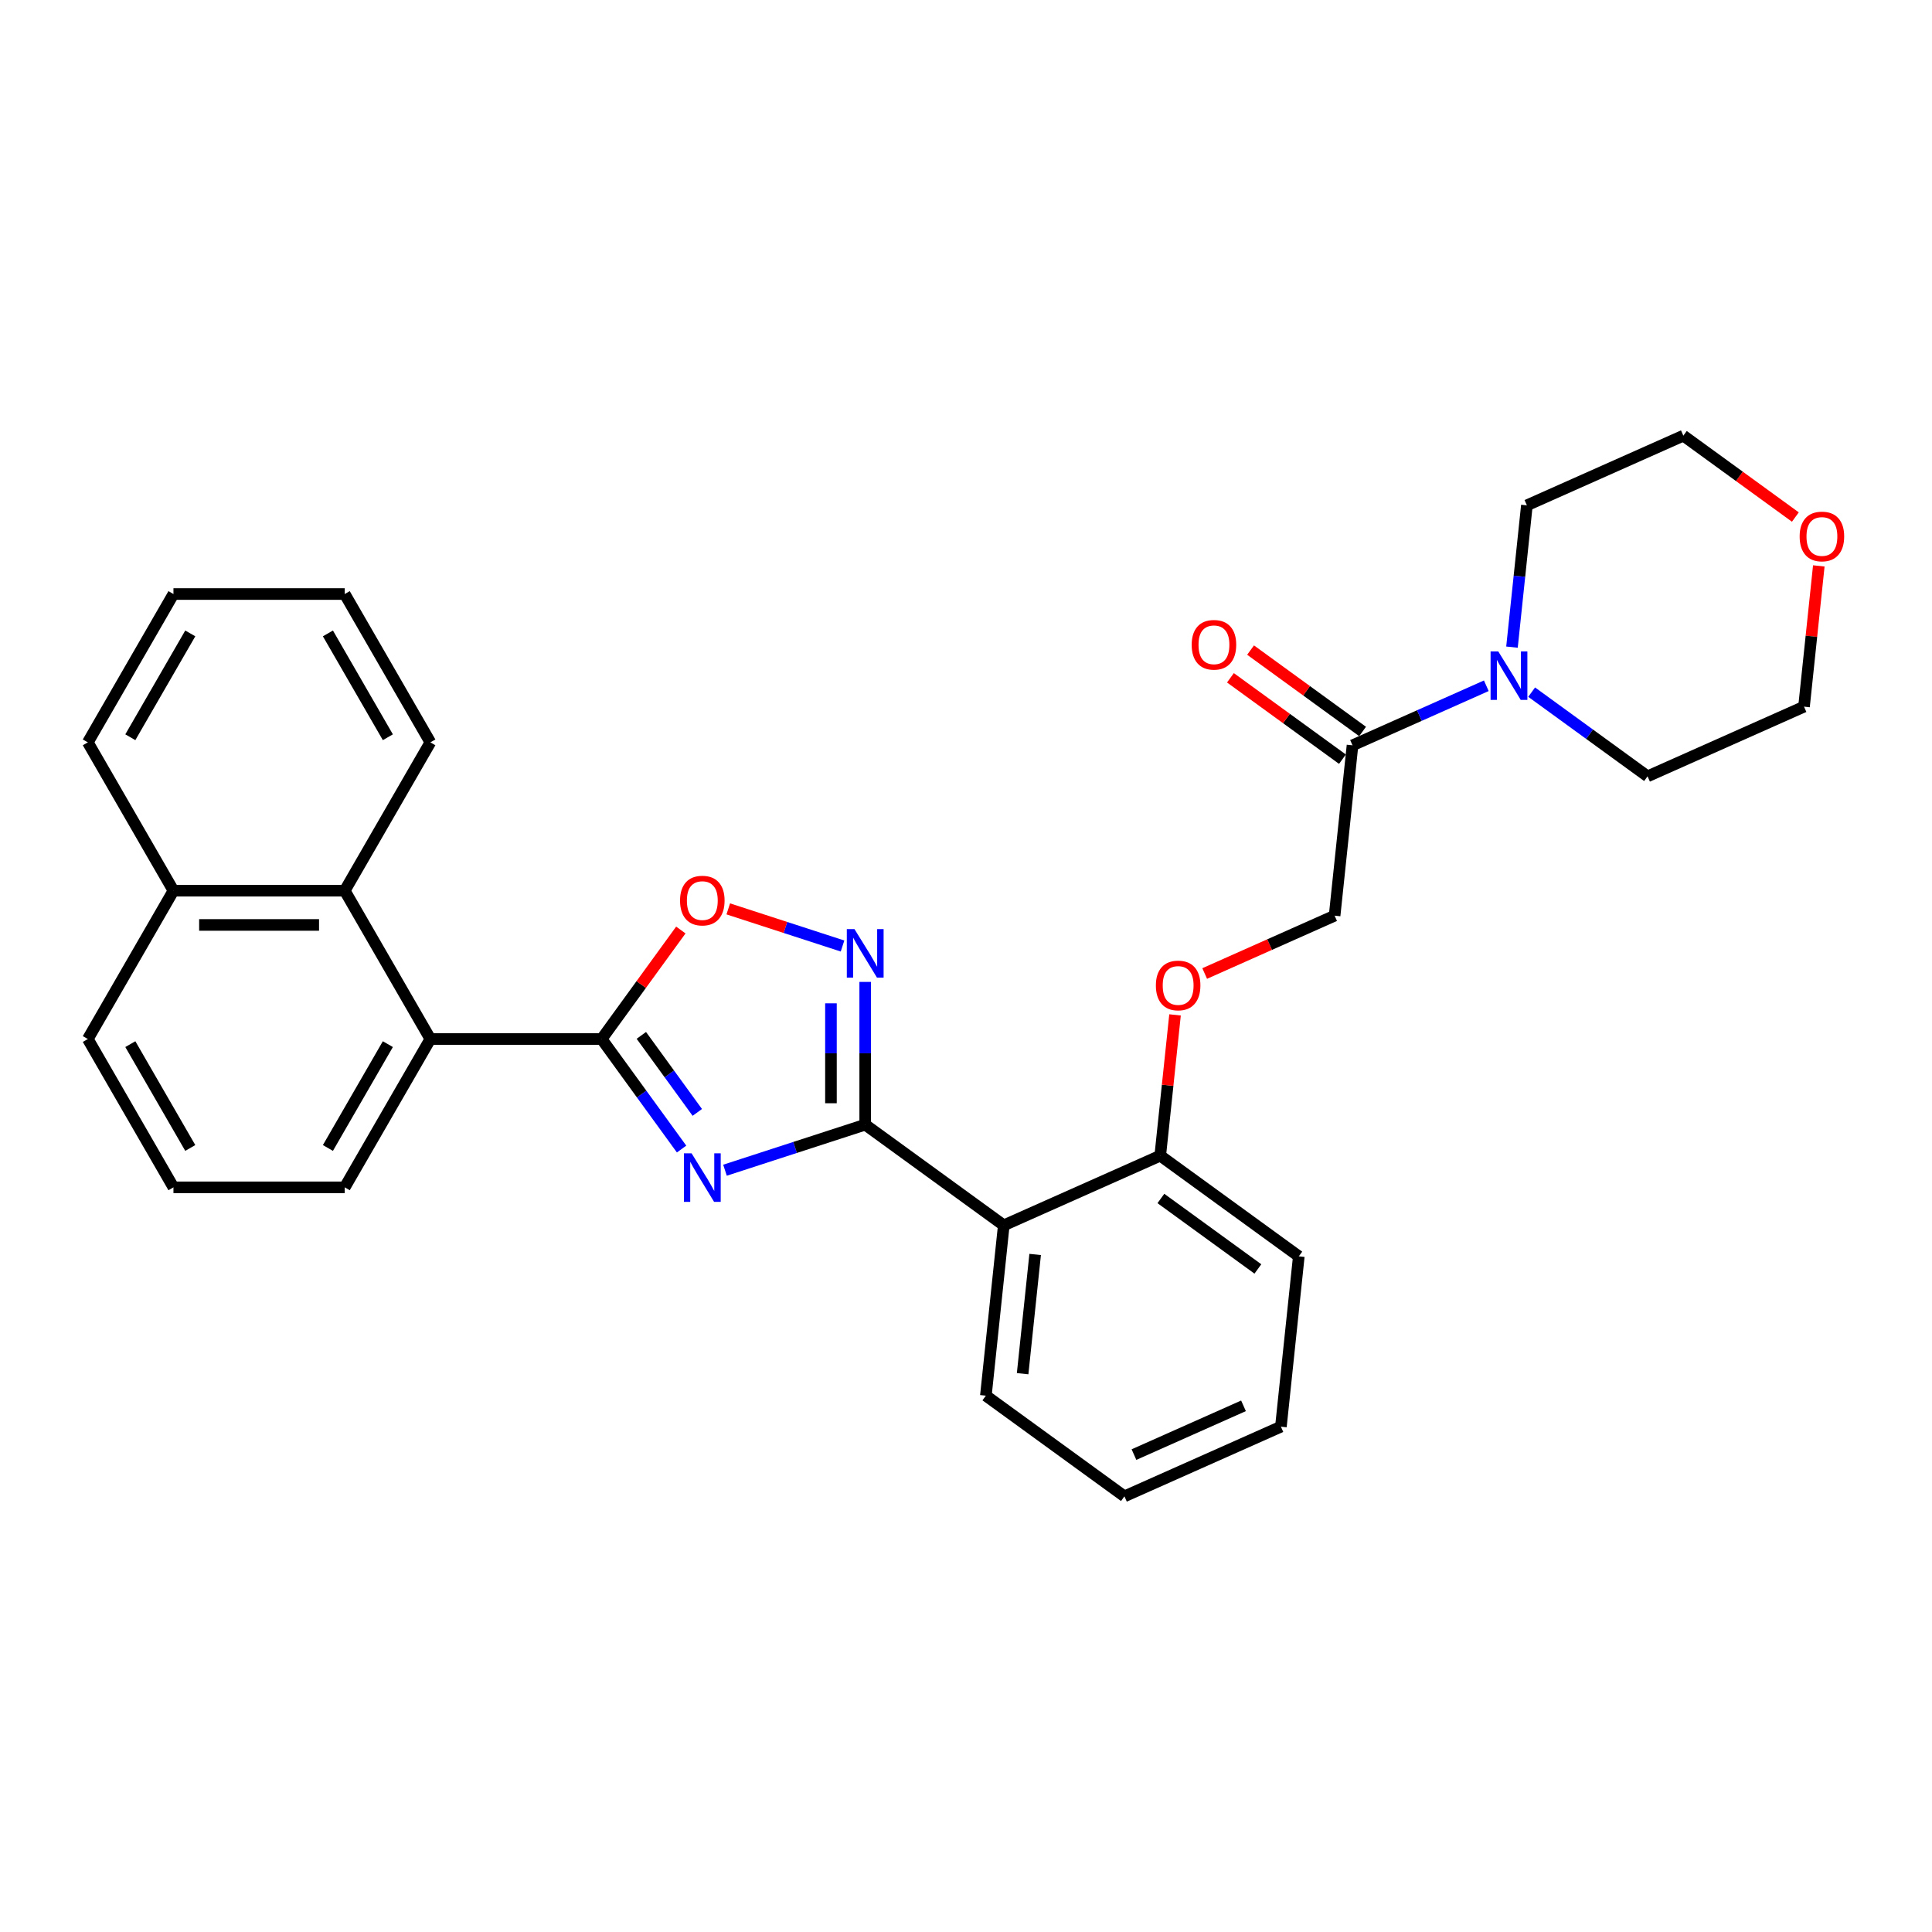 <?xml version='1.0' encoding='iso-8859-1'?>
<svg version='1.1' baseProfile='full'
              xmlns='http://www.w3.org/2000/svg'
                      xmlns:rdkit='http://www.rdkit.org/xml'
                      xmlns:xlink='http://www.w3.org/1999/xlink'
                  xml:space='preserve'
width='1000px' height='1000px' viewBox='0 0 1000 1000'>
<!-- END OF HEADER -->
<rect style='opacity:1.0;fill:#FFFFFF;stroke:none' width='1000' height='1000' x='0' y='0'> </rect>
<path class='bond-0' d='M 375.255,605.701 L 411.543,593.91' style='fill:none;fill-rule:evenodd;stroke:#0000FF;stroke-width:6px;stroke-linecap:butt;stroke-linejoin:miter;stroke-opacity:1' />
<path class='bond-0' d='M 411.543,593.91 L 447.83,582.12' style='fill:none;fill-rule:evenodd;stroke:#000000;stroke-width:6px;stroke-linecap:butt;stroke-linejoin:miter;stroke-opacity:1' />
<path class='bond-1' d='M 352.787,594.745 L 332.098,566.269' style='fill:none;fill-rule:evenodd;stroke:#0000FF;stroke-width:6px;stroke-linecap:butt;stroke-linejoin:miter;stroke-opacity:1' />
<path class='bond-1' d='M 332.098,566.269 L 311.409,537.794' style='fill:none;fill-rule:evenodd;stroke:#000000;stroke-width:6px;stroke-linecap:butt;stroke-linejoin:miter;stroke-opacity:1' />
<path class='bond-1' d='M 360.925,575.781 L 346.442,555.848' style='fill:none;fill-rule:evenodd;stroke:#0000FF;stroke-width:6px;stroke-linecap:butt;stroke-linejoin:miter;stroke-opacity:1' />
<path class='bond-1' d='M 346.442,555.848 L 331.96,535.915' style='fill:none;fill-rule:evenodd;stroke:#000000;stroke-width:6px;stroke-linecap:butt;stroke-linejoin:miter;stroke-opacity:1' />
<path class='bond-2' d='M 447.83,582.12 L 447.83,545.178' style='fill:none;fill-rule:evenodd;stroke:#000000;stroke-width:6px;stroke-linecap:butt;stroke-linejoin:miter;stroke-opacity:1' />
<path class='bond-2' d='M 447.83,545.178 L 447.83,508.237' style='fill:none;fill-rule:evenodd;stroke:#0000FF;stroke-width:6px;stroke-linecap:butt;stroke-linejoin:miter;stroke-opacity:1' />
<path class='bond-2' d='M 430.1,571.037 L 430.1,545.178' style='fill:none;fill-rule:evenodd;stroke:#000000;stroke-width:6px;stroke-linecap:butt;stroke-linejoin:miter;stroke-opacity:1' />
<path class='bond-2' d='M 430.1,545.178 L 430.1,519.32' style='fill:none;fill-rule:evenodd;stroke:#0000FF;stroke-width:6px;stroke-linecap:butt;stroke-linejoin:miter;stroke-opacity:1' />
<path class='bond-3' d='M 447.83,582.12 L 519.551,634.228' style='fill:none;fill-rule:evenodd;stroke:#000000;stroke-width:6px;stroke-linecap:butt;stroke-linejoin:miter;stroke-opacity:1' />
<path class='bond-4' d='M 311.409,537.794 L 331.905,509.584' style='fill:none;fill-rule:evenodd;stroke:#000000;stroke-width:6px;stroke-linecap:butt;stroke-linejoin:miter;stroke-opacity:1' />
<path class='bond-4' d='M 331.905,509.584 L 352.401,481.374' style='fill:none;fill-rule:evenodd;stroke:#FF0000;stroke-width:6px;stroke-linecap:butt;stroke-linejoin:miter;stroke-opacity:1' />
<path class='bond-5' d='M 311.409,537.794 L 222.758,537.794' style='fill:none;fill-rule:evenodd;stroke:#000000;stroke-width:6px;stroke-linecap:butt;stroke-linejoin:miter;stroke-opacity:1' />
<path class='bond-30' d='M 436.093,489.654 L 406.521,480.046' style='fill:none;fill-rule:evenodd;stroke:#0000FF;stroke-width:6px;stroke-linecap:butt;stroke-linejoin:miter;stroke-opacity:1' />
<path class='bond-30' d='M 406.521,480.046 L 376.95,470.438' style='fill:none;fill-rule:evenodd;stroke:#FF0000;stroke-width:6px;stroke-linecap:butt;stroke-linejoin:miter;stroke-opacity:1' />
<path class='bond-9' d='M 519.551,634.228 L 600.538,598.17' style='fill:none;fill-rule:evenodd;stroke:#000000;stroke-width:6px;stroke-linecap:butt;stroke-linejoin:miter;stroke-opacity:1' />
<path class='bond-15' d='M 519.551,634.228 L 510.284,722.394' style='fill:none;fill-rule:evenodd;stroke:#000000;stroke-width:6px;stroke-linecap:butt;stroke-linejoin:miter;stroke-opacity:1' />
<path class='bond-15' d='M 535.794,649.306 L 529.308,711.022' style='fill:none;fill-rule:evenodd;stroke:#000000;stroke-width:6px;stroke-linecap:butt;stroke-linejoin:miter;stroke-opacity:1' />
<path class='bond-8' d='M 222.758,537.794 L 178.432,461.019' style='fill:none;fill-rule:evenodd;stroke:#000000;stroke-width:6px;stroke-linecap:butt;stroke-linejoin:miter;stroke-opacity:1' />
<path class='bond-16' d='M 222.758,537.794 L 178.432,614.568' style='fill:none;fill-rule:evenodd;stroke:#000000;stroke-width:6px;stroke-linecap:butt;stroke-linejoin:miter;stroke-opacity:1' />
<path class='bond-16' d='M 200.754,540.445 L 169.726,594.187' style='fill:none;fill-rule:evenodd;stroke:#000000;stroke-width:6px;stroke-linecap:butt;stroke-linejoin:miter;stroke-opacity:1' />
<path class='bond-6' d='M 700.059,385.78 L 690.792,473.946' style='fill:none;fill-rule:evenodd;stroke:#000000;stroke-width:6px;stroke-linecap:butt;stroke-linejoin:miter;stroke-opacity:1' />
<path class='bond-7' d='M 700.059,385.78 L 734.684,370.364' style='fill:none;fill-rule:evenodd;stroke:#000000;stroke-width:6px;stroke-linecap:butt;stroke-linejoin:miter;stroke-opacity:1' />
<path class='bond-7' d='M 734.684,370.364 L 769.309,354.948' style='fill:none;fill-rule:evenodd;stroke:#0000FF;stroke-width:6px;stroke-linecap:butt;stroke-linejoin:miter;stroke-opacity:1' />
<path class='bond-12' d='M 705.27,378.608 L 676.28,357.546' style='fill:none;fill-rule:evenodd;stroke:#000000;stroke-width:6px;stroke-linecap:butt;stroke-linejoin:miter;stroke-opacity:1' />
<path class='bond-12' d='M 676.28,357.546 L 647.29,336.483' style='fill:none;fill-rule:evenodd;stroke:#FF0000;stroke-width:6px;stroke-linecap:butt;stroke-linejoin:miter;stroke-opacity:1' />
<path class='bond-12' d='M 694.848,392.952 L 665.858,371.89' style='fill:none;fill-rule:evenodd;stroke:#000000;stroke-width:6px;stroke-linecap:butt;stroke-linejoin:miter;stroke-opacity:1' />
<path class='bond-12' d='M 665.858,371.89 L 636.868,350.827' style='fill:none;fill-rule:evenodd;stroke:#FF0000;stroke-width:6px;stroke-linecap:butt;stroke-linejoin:miter;stroke-opacity:1' />
<path class='bond-17' d='M 782.598,334.953 L 786.456,298.254' style='fill:none;fill-rule:evenodd;stroke:#0000FF;stroke-width:6px;stroke-linecap:butt;stroke-linejoin:miter;stroke-opacity:1' />
<path class='bond-17' d='M 786.456,298.254 L 790.313,261.556' style='fill:none;fill-rule:evenodd;stroke:#000000;stroke-width:6px;stroke-linecap:butt;stroke-linejoin:miter;stroke-opacity:1' />
<path class='bond-18' d='M 792.784,358.25 L 822.775,380.04' style='fill:none;fill-rule:evenodd;stroke:#0000FF;stroke-width:6px;stroke-linecap:butt;stroke-linejoin:miter;stroke-opacity:1' />
<path class='bond-18' d='M 822.775,380.04 L 852.767,401.83' style='fill:none;fill-rule:evenodd;stroke:#000000;stroke-width:6px;stroke-linecap:butt;stroke-linejoin:miter;stroke-opacity:1' />
<path class='bond-14' d='M 178.432,461.019 L 89.78,461.019' style='fill:none;fill-rule:evenodd;stroke:#000000;stroke-width:6px;stroke-linecap:butt;stroke-linejoin:miter;stroke-opacity:1' />
<path class='bond-14' d='M 165.134,478.749 L 103.078,478.749' style='fill:none;fill-rule:evenodd;stroke:#000000;stroke-width:6px;stroke-linecap:butt;stroke-linejoin:miter;stroke-opacity:1' />
<path class='bond-19' d='M 178.432,461.019 L 222.758,384.245' style='fill:none;fill-rule:evenodd;stroke:#000000;stroke-width:6px;stroke-linecap:butt;stroke-linejoin:miter;stroke-opacity:1' />
<path class='bond-10' d='M 600.538,598.17 L 604.367,561.737' style='fill:none;fill-rule:evenodd;stroke:#000000;stroke-width:6px;stroke-linecap:butt;stroke-linejoin:miter;stroke-opacity:1' />
<path class='bond-10' d='M 604.367,561.737 L 608.197,525.305' style='fill:none;fill-rule:evenodd;stroke:#FF0000;stroke-width:6px;stroke-linecap:butt;stroke-linejoin:miter;stroke-opacity:1' />
<path class='bond-24' d='M 600.538,598.17 L 672.259,650.278' style='fill:none;fill-rule:evenodd;stroke:#000000;stroke-width:6px;stroke-linecap:butt;stroke-linejoin:miter;stroke-opacity:1' />
<path class='bond-24' d='M 600.875,620.33 L 651.079,656.806' style='fill:none;fill-rule:evenodd;stroke:#000000;stroke-width:6px;stroke-linecap:butt;stroke-linejoin:miter;stroke-opacity:1' />
<path class='bond-11' d='M 623.546,503.886 L 657.169,488.916' style='fill:none;fill-rule:evenodd;stroke:#FF0000;stroke-width:6px;stroke-linecap:butt;stroke-linejoin:miter;stroke-opacity:1' />
<path class='bond-11' d='M 657.169,488.916 L 690.792,473.946' style='fill:none;fill-rule:evenodd;stroke:#000000;stroke-width:6px;stroke-linecap:butt;stroke-linejoin:miter;stroke-opacity:1' />
<path class='bond-13' d='M 941.413,292.908 L 937.583,329.34' style='fill:none;fill-rule:evenodd;stroke:#FF0000;stroke-width:6px;stroke-linecap:butt;stroke-linejoin:miter;stroke-opacity:1' />
<path class='bond-13' d='M 937.583,329.34 L 933.754,365.772' style='fill:none;fill-rule:evenodd;stroke:#000000;stroke-width:6px;stroke-linecap:butt;stroke-linejoin:miter;stroke-opacity:1' />
<path class='bond-34' d='M 929.28,267.623 L 900.29,246.561' style='fill:none;fill-rule:evenodd;stroke:#FF0000;stroke-width:6px;stroke-linecap:butt;stroke-linejoin:miter;stroke-opacity:1' />
<path class='bond-34' d='M 900.29,246.561 L 871.3,225.498' style='fill:none;fill-rule:evenodd;stroke:#000000;stroke-width:6px;stroke-linecap:butt;stroke-linejoin:miter;stroke-opacity:1' />
<path class='bond-25' d='M 89.78,461.019 L 45.455,384.245' style='fill:none;fill-rule:evenodd;stroke:#000000;stroke-width:6px;stroke-linecap:butt;stroke-linejoin:miter;stroke-opacity:1' />
<path class='bond-31' d='M 89.78,461.019 L 45.455,537.794' style='fill:none;fill-rule:evenodd;stroke:#000000;stroke-width:6px;stroke-linecap:butt;stroke-linejoin:miter;stroke-opacity:1' />
<path class='bond-26' d='M 510.284,722.394 L 582.005,774.502' style='fill:none;fill-rule:evenodd;stroke:#000000;stroke-width:6px;stroke-linecap:butt;stroke-linejoin:miter;stroke-opacity:1' />
<path class='bond-20' d='M 178.432,614.568 L 89.78,614.568' style='fill:none;fill-rule:evenodd;stroke:#000000;stroke-width:6px;stroke-linecap:butt;stroke-linejoin:miter;stroke-opacity:1' />
<path class='bond-22' d='M 790.313,261.556 L 871.3,225.498' style='fill:none;fill-rule:evenodd;stroke:#000000;stroke-width:6px;stroke-linecap:butt;stroke-linejoin:miter;stroke-opacity:1' />
<path class='bond-21' d='M 852.767,401.83 L 933.754,365.772' style='fill:none;fill-rule:evenodd;stroke:#000000;stroke-width:6px;stroke-linecap:butt;stroke-linejoin:miter;stroke-opacity:1' />
<path class='bond-27' d='M 222.758,384.245 L 178.432,307.47' style='fill:none;fill-rule:evenodd;stroke:#000000;stroke-width:6px;stroke-linecap:butt;stroke-linejoin:miter;stroke-opacity:1' />
<path class='bond-27' d='M 200.754,381.594 L 169.726,327.851' style='fill:none;fill-rule:evenodd;stroke:#000000;stroke-width:6px;stroke-linecap:butt;stroke-linejoin:miter;stroke-opacity:1' />
<path class='bond-23' d='M 89.78,614.568 L 45.455,537.794' style='fill:none;fill-rule:evenodd;stroke:#000000;stroke-width:6px;stroke-linecap:butt;stroke-linejoin:miter;stroke-opacity:1' />
<path class='bond-23' d='M 98.486,594.187 L 67.458,540.445' style='fill:none;fill-rule:evenodd;stroke:#000000;stroke-width:6px;stroke-linecap:butt;stroke-linejoin:miter;stroke-opacity:1' />
<path class='bond-32' d='M 672.259,650.278 L 662.992,738.444' style='fill:none;fill-rule:evenodd;stroke:#000000;stroke-width:6px;stroke-linecap:butt;stroke-linejoin:miter;stroke-opacity:1' />
<path class='bond-33' d='M 45.455,384.245 L 89.78,307.47' style='fill:none;fill-rule:evenodd;stroke:#000000;stroke-width:6px;stroke-linecap:butt;stroke-linejoin:miter;stroke-opacity:1' />
<path class='bond-33' d='M 67.458,381.594 L 98.486,327.851' style='fill:none;fill-rule:evenodd;stroke:#000000;stroke-width:6px;stroke-linecap:butt;stroke-linejoin:miter;stroke-opacity:1' />
<path class='bond-28' d='M 582.005,774.502 L 662.992,738.444' style='fill:none;fill-rule:evenodd;stroke:#000000;stroke-width:6px;stroke-linecap:butt;stroke-linejoin:miter;stroke-opacity:1' />
<path class='bond-28' d='M 586.942,752.896 L 643.633,727.655' style='fill:none;fill-rule:evenodd;stroke:#000000;stroke-width:6px;stroke-linecap:butt;stroke-linejoin:miter;stroke-opacity:1' />
<path class='bond-29' d='M 178.432,307.47 L 89.78,307.47' style='fill:none;fill-rule:evenodd;stroke:#000000;stroke-width:6px;stroke-linecap:butt;stroke-linejoin:miter;stroke-opacity:1' />
<path  class='atom-0' d='M 357.968 596.961
L 366.195 610.259
Q 367.01 611.571, 368.323 613.947
Q 369.635 616.323, 369.705 616.465
L 369.705 596.961
L 373.039 596.961
L 373.039 622.067
L 369.599 622.067
L 360.769 607.529
Q 359.741 605.827, 358.642 603.876
Q 357.578 601.926, 357.259 601.323
L 357.259 622.067
L 353.996 622.067
L 353.996 596.961
L 357.968 596.961
' fill='#0000FF'/>
<path  class='atom-3' d='M 442.281 480.915
L 450.508 494.213
Q 451.323 495.525, 452.635 497.9
Q 453.947 500.276, 454.018 500.418
L 454.018 480.915
L 457.351 480.915
L 457.351 506.021
L 453.912 506.021
L 445.082 491.482
Q 444.054 489.78, 442.954 487.83
Q 441.891 485.879, 441.572 485.276
L 441.572 506.021
L 438.309 506.021
L 438.309 480.915
L 442.281 480.915
' fill='#0000FF'/>
<path  class='atom-5' d='M 351.993 466.144
Q 351.993 460.116, 354.972 456.747
Q 357.95 453.378, 363.518 453.378
Q 369.085 453.378, 372.064 456.747
Q 375.042 460.116, 375.042 466.144
Q 375.042 472.243, 372.028 475.718
Q 369.014 479.158, 363.518 479.158
Q 357.986 479.158, 354.972 475.718
Q 351.993 472.279, 351.993 466.144
M 363.518 476.321
Q 367.347 476.321, 369.404 473.768
Q 371.496 471.179, 371.496 466.144
Q 371.496 461.215, 369.404 458.733
Q 367.347 456.215, 363.518 456.215
Q 359.688 456.215, 357.596 458.697
Q 355.539 461.179, 355.539 466.144
Q 355.539 471.215, 357.596 473.768
Q 359.688 476.321, 363.518 476.321
' fill='#FF0000'/>
<path  class='atom-8' d='M 775.497 337.169
L 783.723 350.467
Q 784.539 351.779, 785.851 354.155
Q 787.163 356.531, 787.234 356.672
L 787.234 337.169
L 790.567 337.169
L 790.567 362.275
L 787.128 362.275
L 778.298 347.736
Q 777.27 346.034, 776.17 344.084
Q 775.106 342.133, 774.787 341.531
L 774.787 362.275
L 771.525 362.275
L 771.525 337.169
L 775.497 337.169
' fill='#0000FF'/>
<path  class='atom-11' d='M 598.28 510.075
Q 598.28 504.046, 601.259 500.678
Q 604.238 497.309, 609.805 497.309
Q 615.372 497.309, 618.351 500.678
Q 621.33 504.046, 621.33 510.075
Q 621.33 516.174, 618.315 519.649
Q 615.301 523.089, 609.805 523.089
Q 604.273 523.089, 601.259 519.649
Q 598.28 516.209, 598.28 510.075
M 609.805 520.252
Q 613.635 520.252, 615.691 517.699
Q 617.784 515.11, 617.784 510.075
Q 617.784 505.146, 615.691 502.663
Q 613.635 500.146, 609.805 500.146
Q 605.975 500.146, 603.883 502.628
Q 601.826 505.11, 601.826 510.075
Q 601.826 515.146, 603.883 517.699
Q 605.975 520.252, 609.805 520.252
' fill='#FF0000'/>
<path  class='atom-13' d='M 616.813 333.743
Q 616.813 327.714, 619.792 324.346
Q 622.771 320.977, 628.338 320.977
Q 633.905 320.977, 636.884 324.346
Q 639.863 327.714, 639.863 333.743
Q 639.863 339.842, 636.849 343.317
Q 633.835 346.757, 628.338 346.757
Q 622.806 346.757, 619.792 343.317
Q 616.813 339.877, 616.813 333.743
M 628.338 343.92
Q 632.168 343.92, 634.225 341.367
Q 636.317 338.778, 636.317 333.743
Q 636.317 328.814, 634.225 326.331
Q 632.168 323.814, 628.338 323.814
Q 624.508 323.814, 622.416 326.296
Q 620.36 328.778, 620.36 333.743
Q 620.36 338.814, 622.416 341.367
Q 624.508 343.92, 628.338 343.92
' fill='#FF0000'/>
<path  class='atom-14' d='M 931.496 277.677
Q 931.496 271.649, 934.475 268.28
Q 937.453 264.911, 943.021 264.911
Q 948.588 264.911, 951.567 268.28
Q 954.545 271.649, 954.545 277.677
Q 954.545 283.776, 951.531 287.252
Q 948.517 290.691, 943.021 290.691
Q 937.489 290.691, 934.475 287.252
Q 931.496 283.812, 931.496 277.677
M 943.021 287.854
Q 946.85 287.854, 948.907 285.301
Q 950.999 282.713, 950.999 277.677
Q 950.999 272.748, 948.907 270.266
Q 946.85 267.748, 943.021 267.748
Q 939.191 267.748, 937.099 270.231
Q 935.042 272.713, 935.042 277.677
Q 935.042 282.748, 937.099 285.301
Q 939.191 287.854, 943.021 287.854
' fill='#FF0000'/>
</svg>
